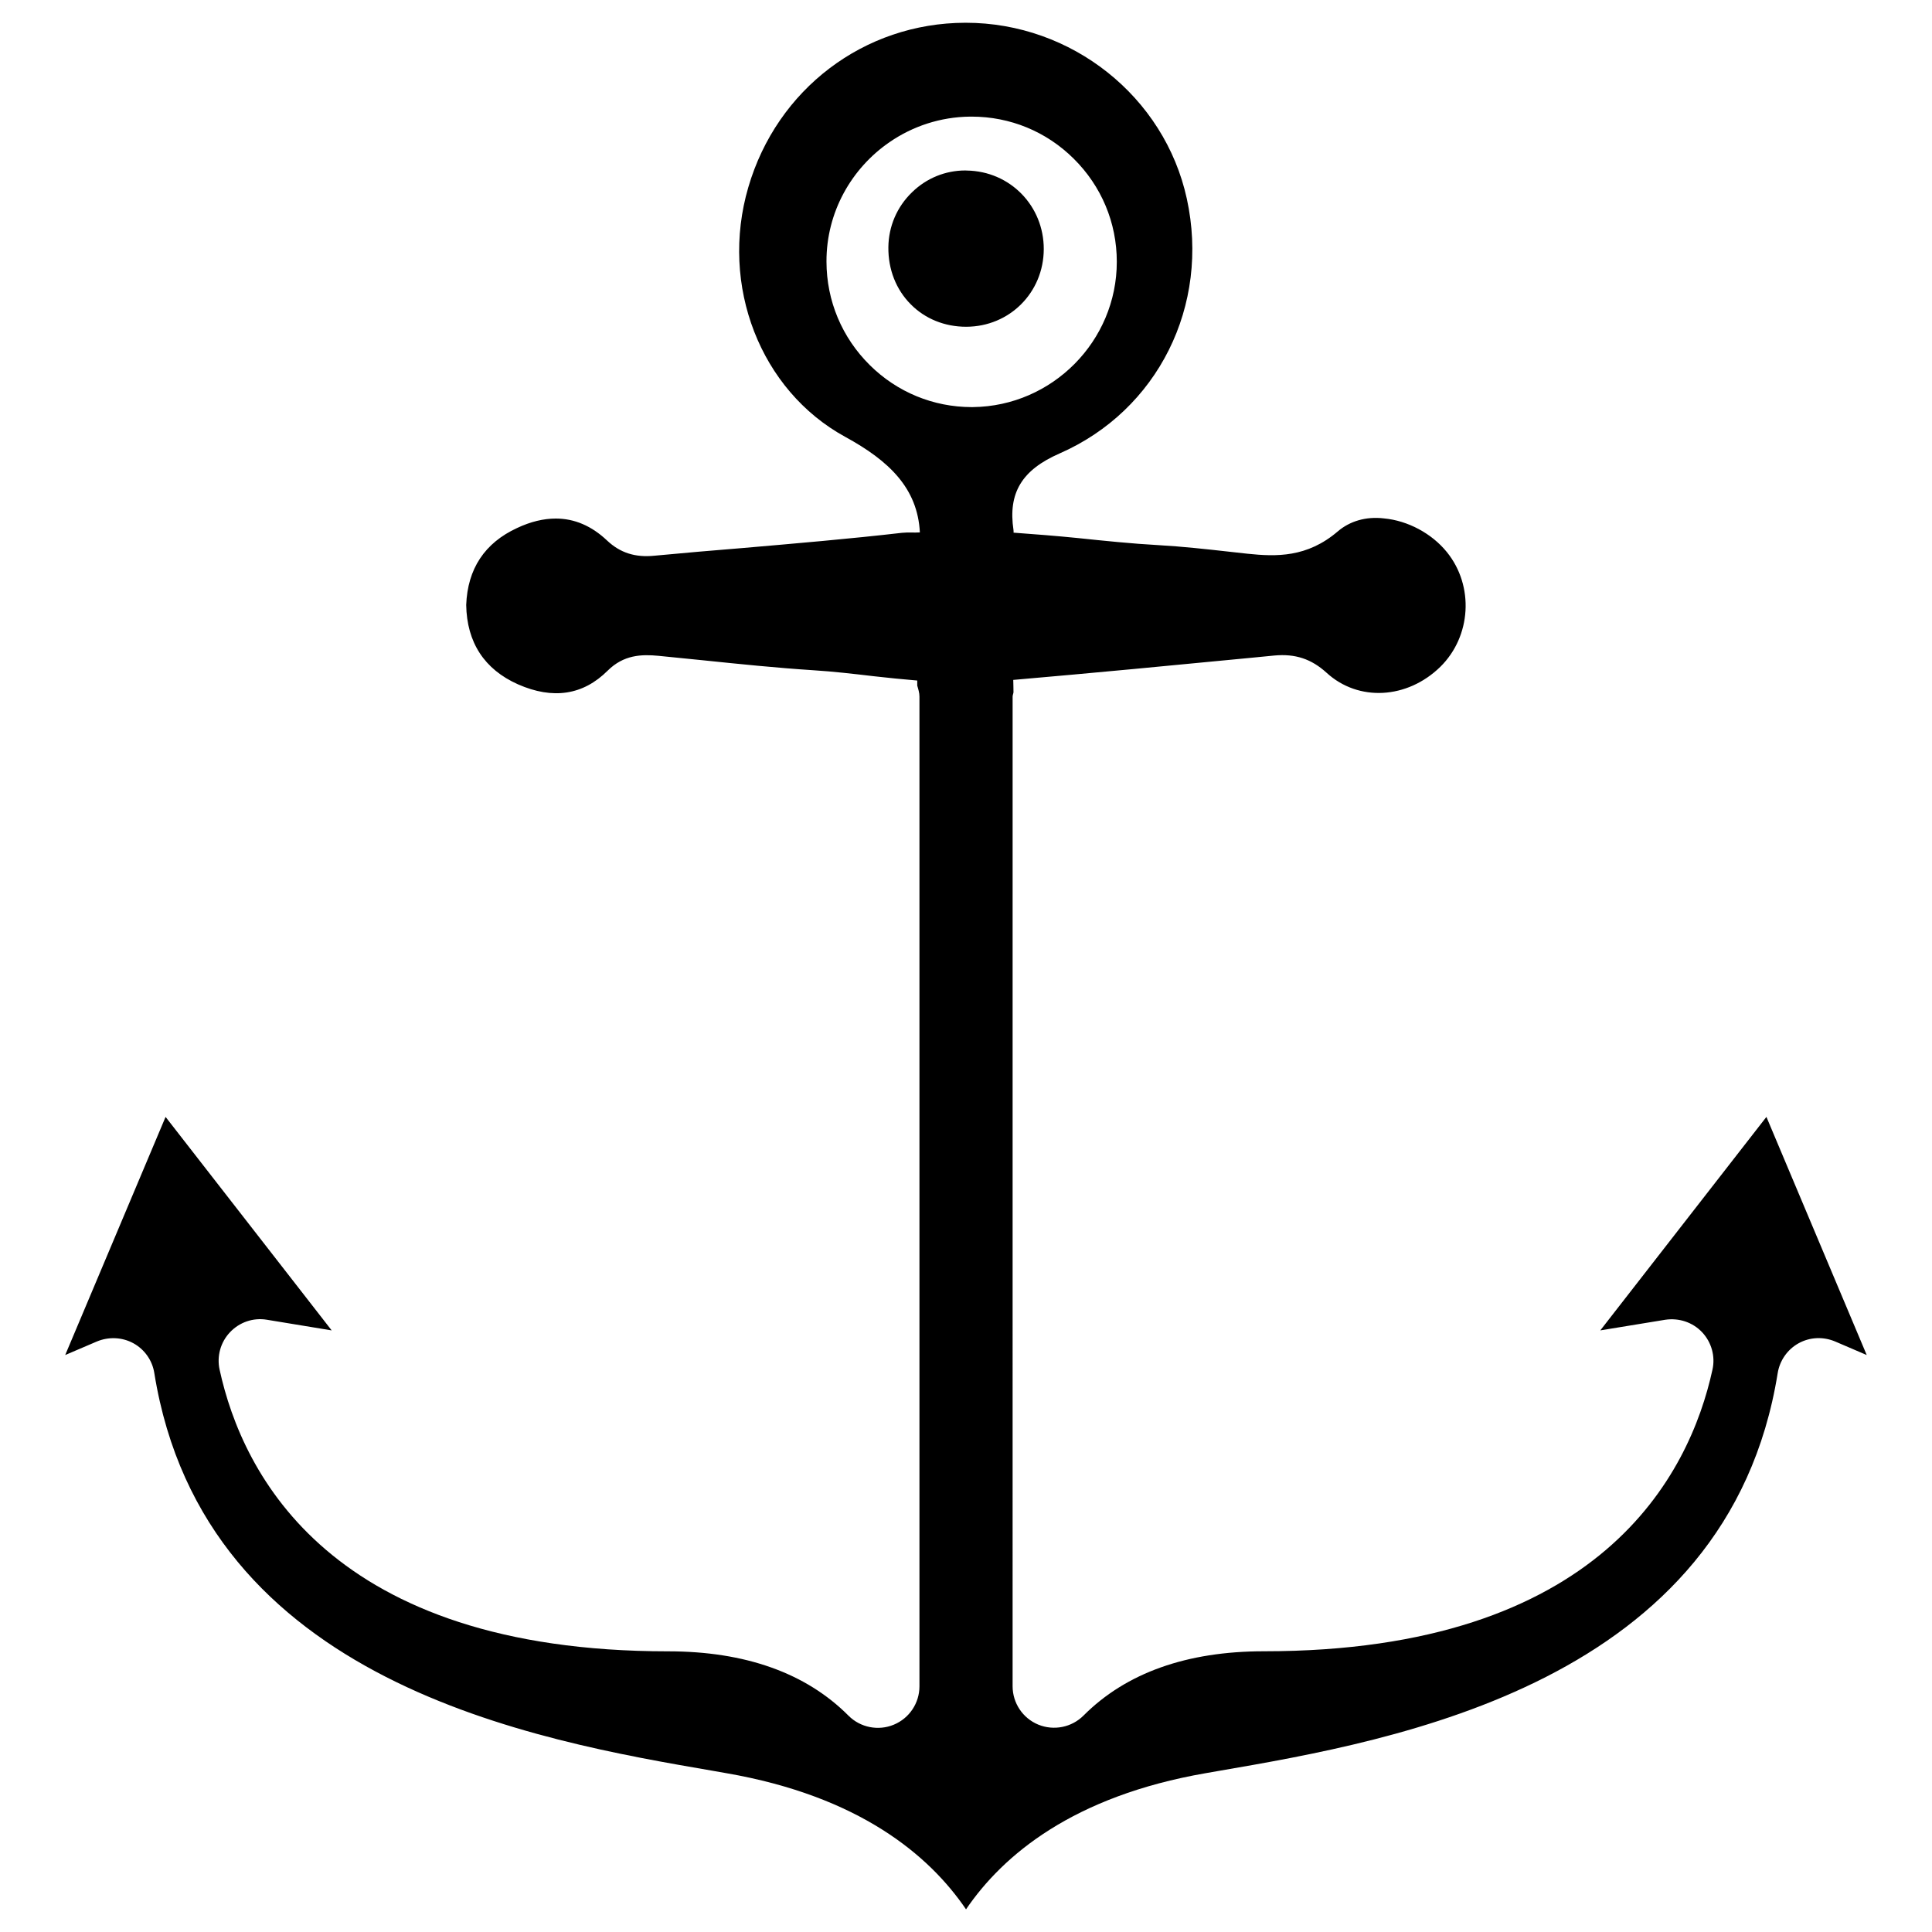 <?xml version="1.0" encoding="UTF-8"?>
<!-- Uploaded to: ICON Repo, www.svgrepo.com, Generator: ICON Repo Mixer Tools -->
<svg fill="#000000" width="800px" height="800px" version="1.1" viewBox="144 144 512 512" xmlns="http://www.w3.org/2000/svg">
 <g>
  <path d="m420.61 210.04c0.02-11.504-8.922-20.656-20.383-20.844-0.125 0-0.25-0.02-0.398-0.02-5.289 0-10.309 2.035-14.148 5.793-3.988 3.863-6.191 9.027-6.254 14.547-0.062 5.856 2.035 11.23 5.941 15.137 3.801 3.84 9.004 5.941 14.652 5.941h0.082c11.48-0.047 20.465-9.094 20.508-20.555z"/>
  <path d="m612.12 439.99-44.023 56.574 17.191-2.812c3.633-0.547 7.285 0.652 9.781 3.297 2.5 2.644 3.547 6.383 2.75 9.93-6.086 27.879-29.621 74.625-118.84 74.625-20.469 0-36.547 5.731-47.82 17.023-3.168 3.168-7.894 4.094-12.008 2.414-4.113-1.699-6.801-5.711-6.801-10.18l0.004-262.25c0-0.398 0.188-0.754 0.23-1.156 0-1.195-0.043-2.203-0.062-3.273 21.074-1.828 42.152-3.84 63.227-5.879l5.984-0.586c5.519-0.504 9.781 0.883 13.855 4.598 8.418 7.684 21.328 6.969 30.102-1.594 8.23-8.102 9.004-21.453 1.742-30.418-3.988-4.934-10.348-8.332-16.648-8.922-4.848-0.586-9.152 0.777-12.258 3.441-8.125 6.949-16.289 6.719-23.93 5.918l-4.723-0.523c-6.152-0.691-12.492-1.387-18.727-1.742-7.199-0.398-14.504-1.156-21.539-1.891-5.606-0.566-11.316-1.008-17.004-1.426 0-0.23 0.02-0.461-0.02-0.691-1.469-9.824 2.184-15.91 12.219-20.301 26.031-11.398 39.906-39.172 33.715-67.512-5.898-27.039-30.523-46.625-58.566-46.625h-0.168c-26.785 0.062-49.879 17.57-57.477 43.602-7.621 26.031 3.191 53.844 25.695 66.145 11.609 6.34 19.164 13.582 19.773 25.316-1.574 0.105-3.148-0.062-4.723 0.105-14.043 1.617-28.359 2.832-42.215 4.031-7.812 0.629-15.582 1.301-23.367 2.035-5.125 0.527-9.113-0.754-12.574-4.008-4.094-3.883-8.652-5.836-13.605-5.836-3.234 0-6.676 0.82-10.242 2.5-8.609 3.965-13.141 10.832-13.5 20.402 0.168 9.93 4.809 17.066 13.73 21.035 9.258 4.07 17.254 2.875 23.785-3.652 4.219-4.176 8.922-4.344 13.457-3.906 3.969 0.398 7.957 0.797 11.922 1.195 9.531 0.988 19.398 1.996 29.094 2.625 5.375 0.336 10.746 0.965 16.102 1.594 3.758 0.441 7.598 0.797 11.441 1.133v1.344c0.273 0.945 0.586 1.891 0.586 2.918v262.27c0 4.473-2.688 8.48-6.801 10.18-4.074 1.699-8.859 0.777-12.008-2.394-11.273-11.316-27.375-17.047-47.82-17.047-89.258 0-112.77-46.77-118.84-74.648-0.777-3.57 0.25-7.285 2.769-9.93 2.5-2.644 6.152-3.906 9.762-3.297l17.172 2.824-44.02-56.574-26.598 63.102 8.398-3.59c3.129-1.301 6.676-1.156 9.656 0.461 2.981 1.637 5.039 4.555 5.562 7.914 13.203 82.227 101.02 97.32 148.23 105.44l3.336 0.586c35.16 6.086 53.738 21.664 63.543 36.086 9.824-14.422 28.402-29.996 63.543-36.086l3.359-0.586c47.168-8.125 135-23.238 148.2-105.44 0.547-3.359 2.602-6.277 5.562-7.914 2.981-1.637 6.508-1.785 9.656-0.461l8.375 3.59zm-237.59-199.21c-7.391-7.305-11.484-17.047-11.504-27.438-0.043-13.098 6.613-24.75 16.75-31.699 6.086-4.176 13.414-6.656 21.309-6.738h0.398c10.203 0 19.797 3.945 27.039 11.125 7.367 7.285 11.441 16.984 11.441 27.332 0.02 20.992-17.066 38.27-38.102 38.52h-0.418l0.02 0.004c-10.117-0.02-19.691-3.945-26.934-11.105z"/>
 </g>
</svg>